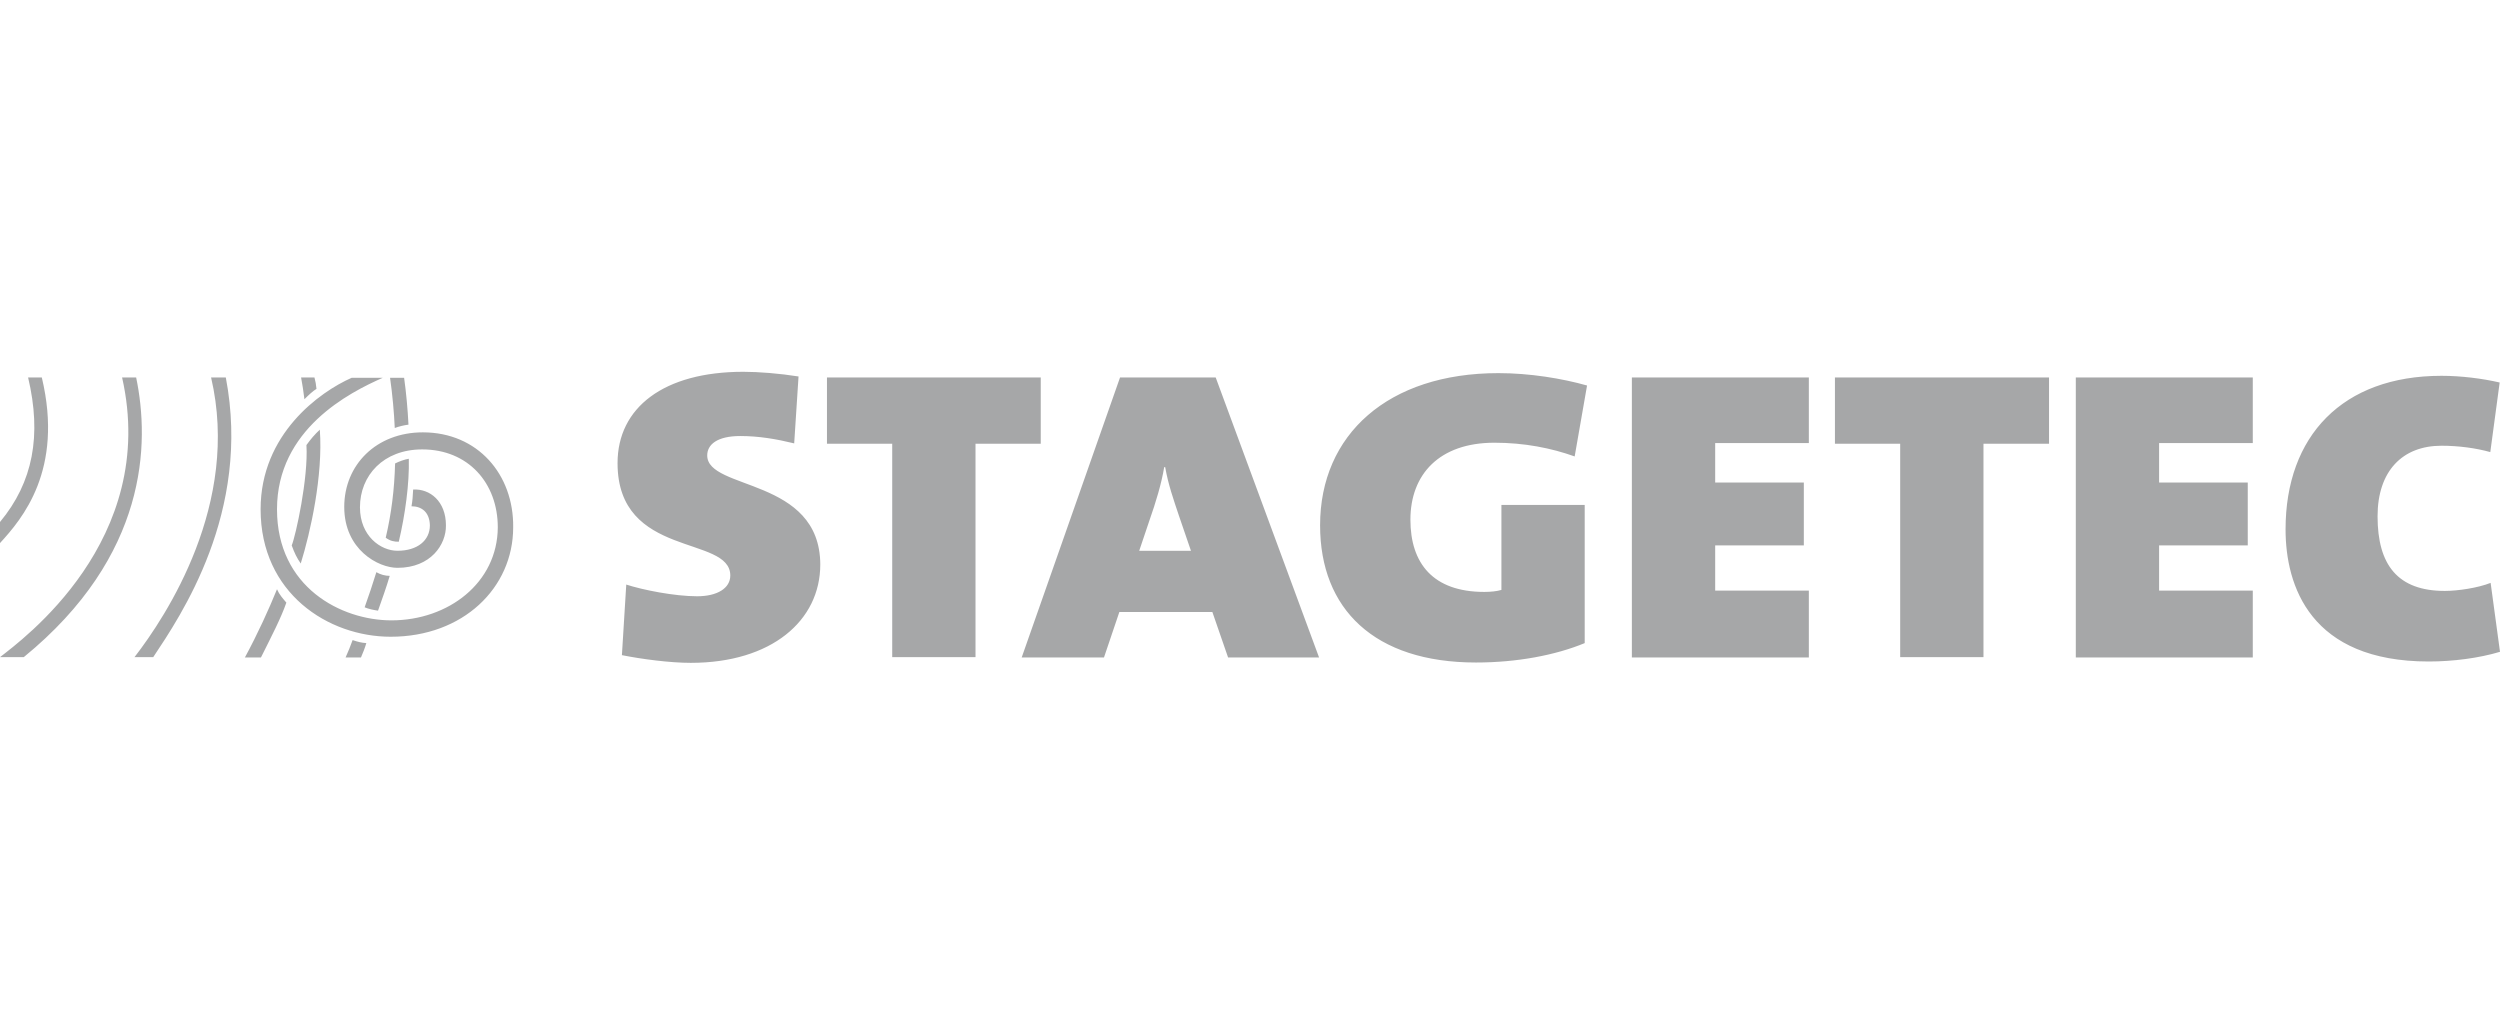 <svg width="195" height="80" viewBox="0 0 195 80" fill="none" xmlns="http://www.w3.org/2000/svg">
<path d="M29.356 44.63C29.069 45.544 28.782 46.431 28.442 47.37C28.756 47.501 29.121 47.579 29.486 47.631C29.799 46.744 30.139 45.804 30.399 44.917C30.034 44.917 29.669 44.813 29.356 44.63ZM26.955 51.284H28.155C28.312 50.919 28.468 50.528 28.573 50.162C28.181 50.136 27.894 50.058 27.503 49.927C27.346 50.371 27.164 50.815 26.955 51.284ZM32.983 33.723C29.356 33.723 26.851 36.254 26.851 39.542C26.851 42.882 29.512 44.291 31 44.291C33.609 44.291 34.809 42.465 34.783 40.977C34.783 39.098 33.531 38.107 32.226 38.185C32.2 38.707 32.174 39.072 32.096 39.49C32.878 39.49 33.505 39.933 33.531 40.977C33.531 42.151 32.565 42.96 31 42.96C29.695 42.96 28.077 41.812 28.077 39.568C28.077 37.089 29.904 35.054 32.931 35.054C36.532 35.054 38.828 37.689 38.828 41.134C38.802 45.465 34.966 48.388 30.53 48.388C26.616 48.388 21.606 45.804 21.606 39.725C21.606 33.488 27.242 30.618 29.852 29.47H27.425C24.946 30.566 20.327 33.853 20.327 39.725C20.327 46.274 25.598 49.666 30.478 49.666C36.114 49.666 40.028 45.857 40.028 41.134C40.08 37.011 37.262 33.723 32.983 33.723ZM23.458 43.952C24.215 41.525 25.207 37.089 24.946 33.514C24.554 33.88 24.241 34.245 23.902 34.715C24.059 37.272 23.067 41.786 22.754 42.543C22.963 43.117 23.145 43.508 23.458 43.952ZM19.101 51.284H20.353C21.214 49.562 21.919 48.205 22.336 47.005C22.049 46.666 21.788 46.379 21.606 45.961C20.98 47.501 20.118 49.406 19.101 51.284ZM24.685 30.331C24.659 30.018 24.607 29.731 24.528 29.444H23.485C23.589 29.965 23.667 30.54 23.745 31.14C24.111 30.774 24.398 30.513 24.685 30.331ZM16.465 29.444C18.762 39.281 12.969 48.049 10.49 51.258H11.951C14.065 48.075 19.623 39.959 17.613 29.444H16.465ZM31.861 33.123C31.808 32.001 31.678 30.566 31.521 29.47H30.425C30.608 30.748 30.739 32.184 30.791 33.384C31.156 33.253 31.469 33.175 31.861 33.123ZM10.62 29.444H9.524C12.395 42.151 1.696 49.927 0 51.258H1.853C11.534 43.352 11.69 34.584 10.62 29.444ZM3.262 29.444H2.192C3.262 33.958 2.583 37.611 0 40.716V42.36C1.722 40.481 4.984 36.672 3.262 29.444ZM30.086 41.943C30.452 42.203 30.739 42.256 31.104 42.256C31.6 40.168 31.939 37.715 31.887 35.784C31.548 35.837 31.13 35.993 30.817 36.15C30.765 38.159 30.53 40.064 30.086 41.943ZM194.269 45.465C193.278 45.857 191.712 46.092 190.695 46.092C187.015 46.092 185.45 44.056 185.45 40.273C185.45 36.75 187.381 34.767 190.434 34.767C191.764 34.767 193.121 34.949 194.243 35.263L194.974 29.835C193.617 29.522 191.973 29.313 190.434 29.313C182.71 29.313 178.274 34.01 178.274 41.29C178.274 45.7 180.205 51.597 189.442 51.597C191.321 51.597 193.356 51.336 195 50.841L194.269 45.465ZM127.286 51.284H141.09V46.065H133.784V42.543H140.699V37.637H133.784V34.558H141.09V29.444H127.286V51.284ZM143.125 34.61H148.214V51.258H154.711V34.61H159.825V29.444H143.125V34.61ZM161.913 51.284H175.717V46.065H168.41V42.543H175.325V37.637H168.41V34.558H175.717V29.444H161.913V51.284ZM87.362 29.444L79.691 51.284H86.11L87.31 47.735H94.564L95.791 51.284H102.888L94.825 29.444H87.362ZM88.85 42.986L89.659 40.586C90.155 39.177 90.598 37.715 90.807 36.437H90.885C91.12 37.794 91.537 38.968 91.955 40.22L92.894 42.96H88.85V42.986ZM55.163 35.523C55.163 34.688 55.919 34.01 57.746 34.01C59.181 34.01 60.564 34.245 61.947 34.584L62.286 29.365C60.825 29.131 59.181 29 57.981 29C51.77 29 48.169 31.792 48.169 36.124C48.169 43.587 56.963 41.708 56.963 44.891C56.963 45.883 55.945 46.509 54.38 46.509C52.605 46.509 50.127 46.013 48.848 45.596L48.509 51.102C50.074 51.415 52.266 51.702 53.884 51.702C60.173 51.702 63.982 48.414 63.982 44.03C63.956 37.22 55.163 38.263 55.163 35.523ZM81.204 29.444H64.504V34.61H69.593V51.258H76.09V34.61H81.178V29.444H81.204ZM116.562 34.532C118.91 34.532 120.998 34.949 122.824 35.602L123.79 30.07C121.859 29.522 119.328 29.104 116.875 29.104C108.29 29.104 102.967 33.88 102.967 40.977C102.967 47.501 107.194 51.676 115.126 51.676C118.336 51.676 121.337 51.102 123.607 50.162V39.385H117.11V46.013C116.77 46.118 116.275 46.17 115.779 46.17C111.76 46.17 110.012 43.926 110.012 40.533C110.012 37.011 112.256 34.532 116.562 34.532Z" fill="#4E5153" fill-opacity="0.5"/>
</svg>
